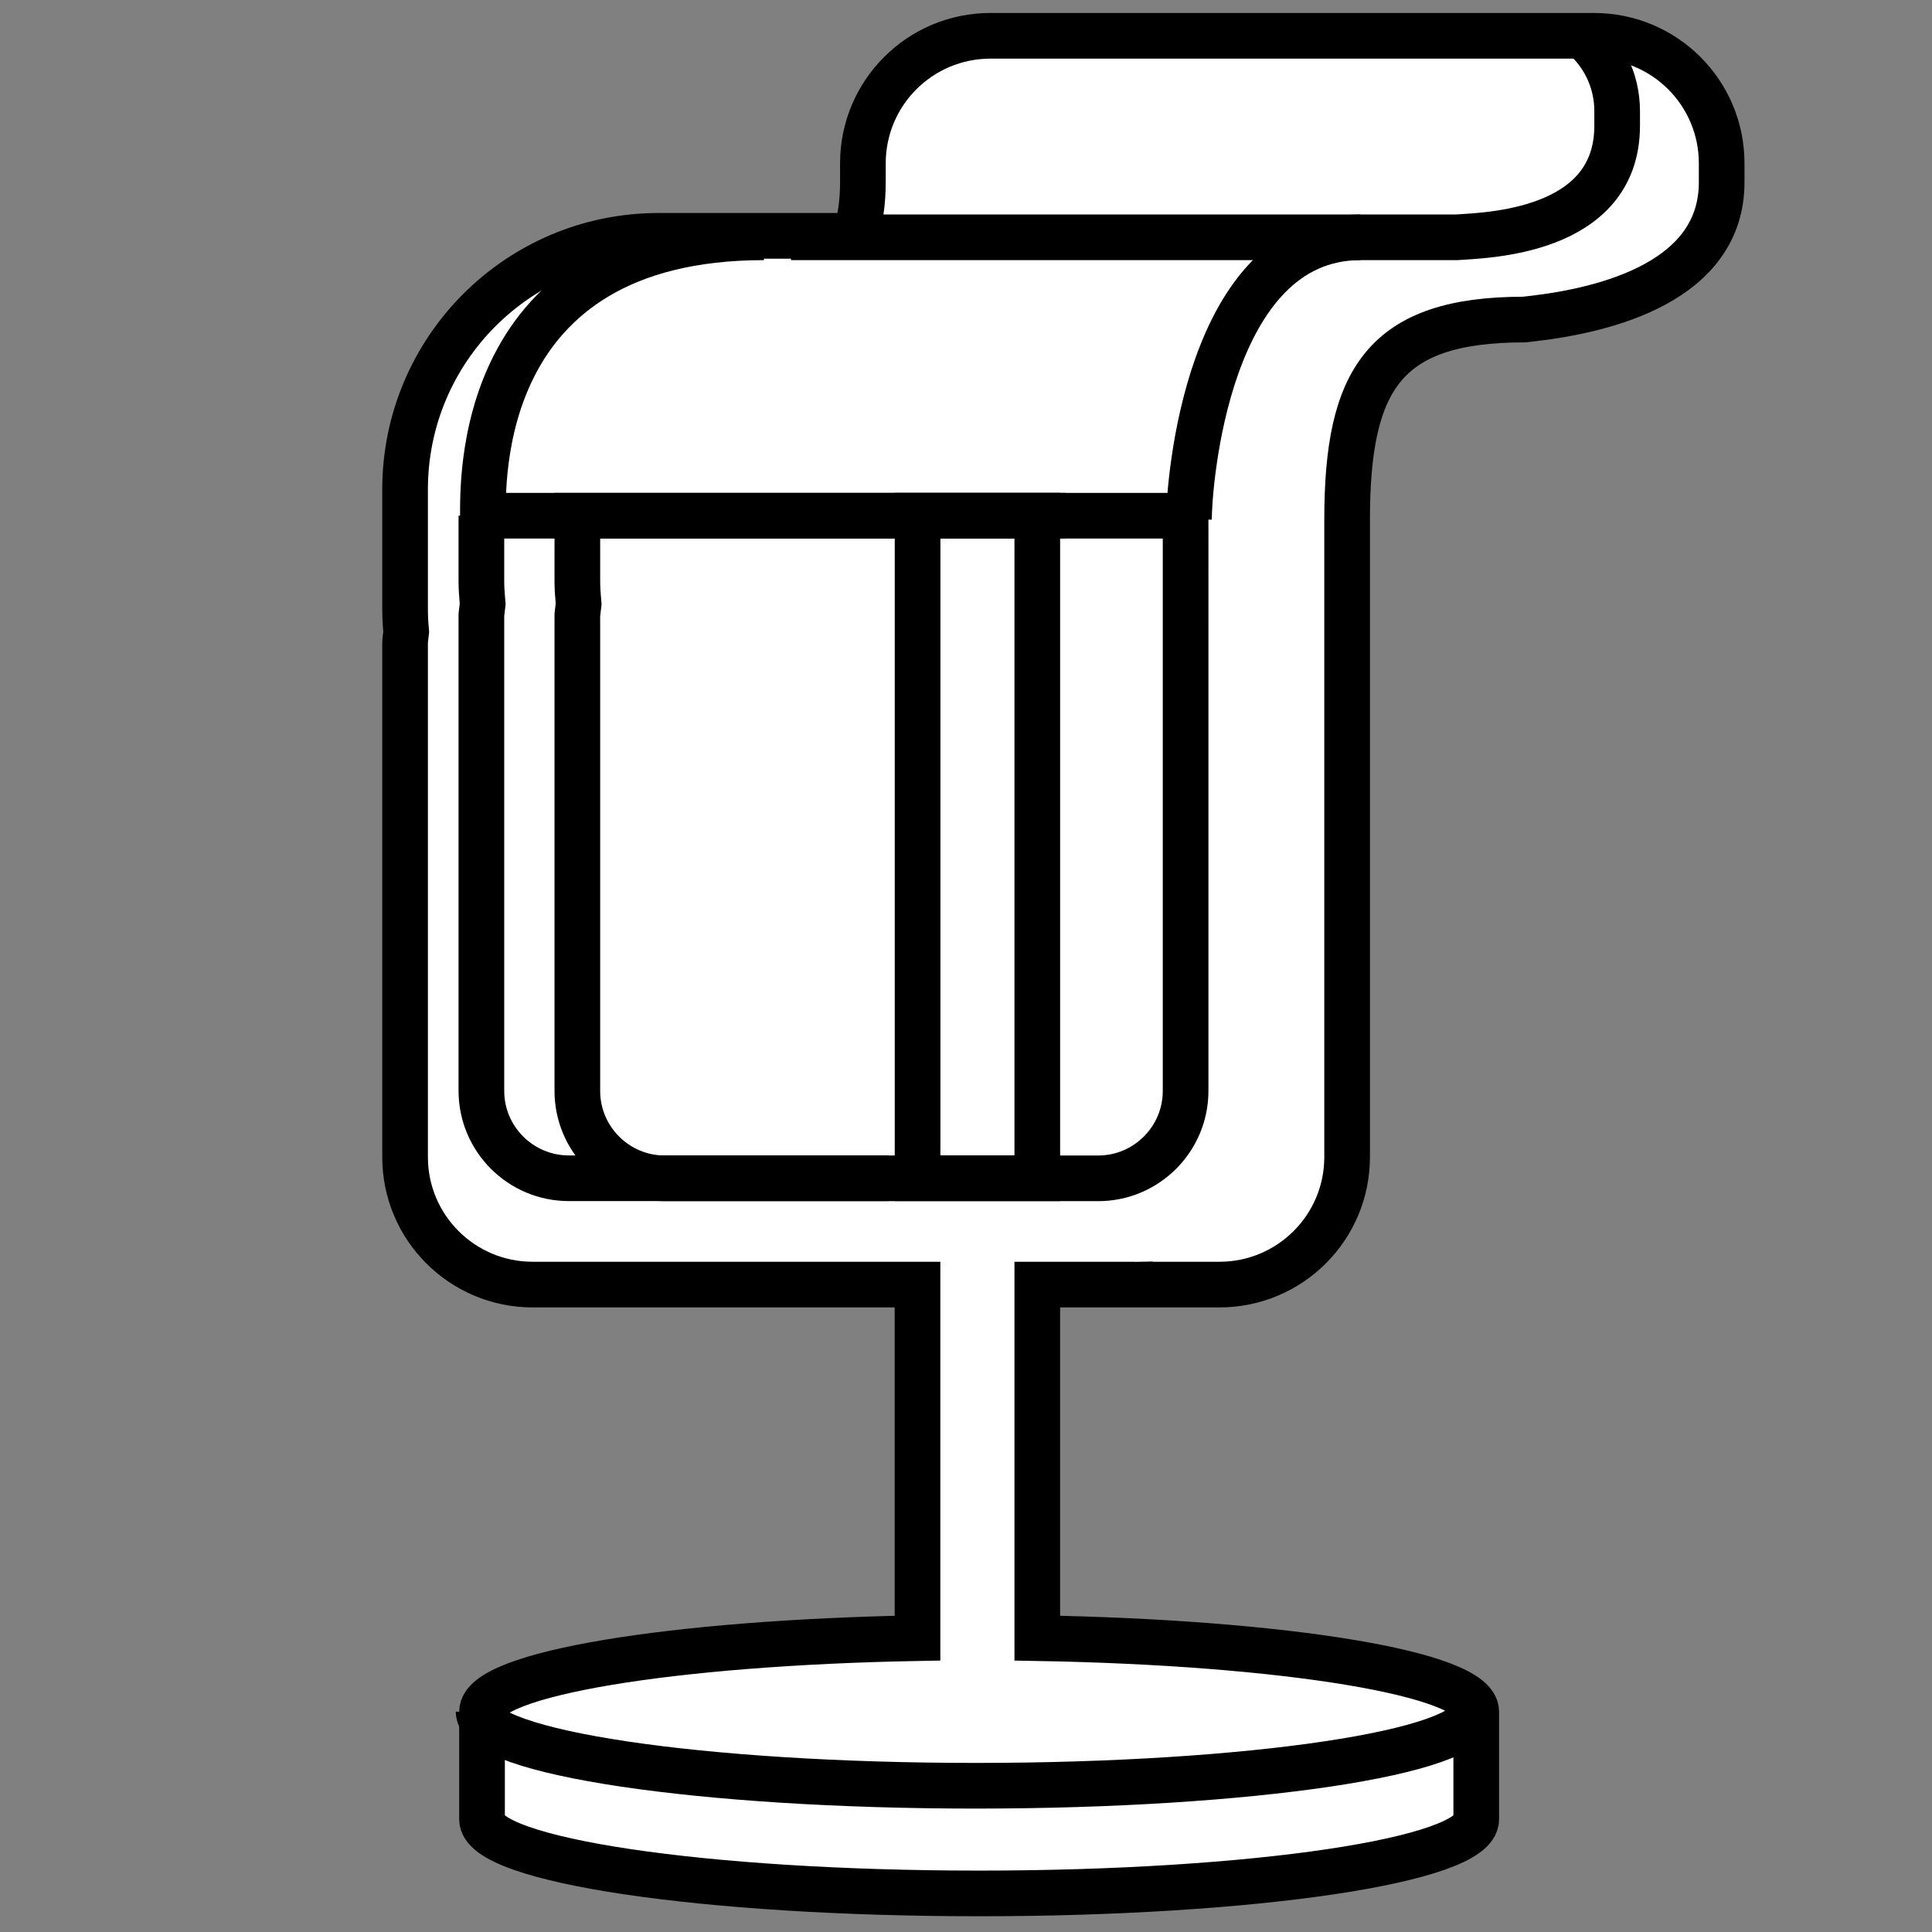 <?xml version="1.0" encoding="utf-8"?>
<!-- Generator: Adobe Illustrator 15.0.0, SVG Export Plug-In . SVG Version: 6.00 Build 0)  -->
<!DOCTYPE svg PUBLIC "-//W3C//DTD SVG 1.1//EN" "http://www.w3.org/Graphics/SVG/1.1/DTD/svg11.dtd">
<svg version="1.1" id="Ebene_1" xmlns="http://www.w3.org/2000/svg" xmlns:xlink="http://www.w3.org/1999/xlink" x="0px" y="0px"
	 width="30px" height="30px" viewBox="0 0 30 30" enable-background="new 0 0 30 30" xml:space="preserve">
<rect x="0" y="0" width="30" height="30" fill="#808080" stroke="none"/>
<path fill="#FFFFFF" stroke="#000000" stroke-width="0.709" stroke-miterlimit="10" d="M24.752,0.556H15.38
	c-1.094,0-1.981,0.886-1.981,1.98v0.293c0,0.326-0.044,0.598-0.119,0.833h-3.053C8.053,3.662,6.29,5.425,6.29,7.6v1.861
	c0,0.118,0.007,0.235,0.018,0.352C6.303,9.872,6.29,9.929,6.29,9.988v7.979c0,1.094,0.887,1.98,1.981,1.98h5.976v5.49
	c-3.811,0.07-6.762,0.554-6.762,1.142c0,0.269,0,1.404,0,1.672c0,0.636,3.456,1.15,7.719,1.15c4.263,0,7.719-0.515,7.719-1.15
	c0-0.268,0-1.403,0-1.672c0-0.591-2.979-1.075-6.816-1.142v-5.49h1.536c0.013,0,0.025-0.004,0.039-0.004l0.002,0.004h1.252
	c1.095,0,1.982-0.887,1.982-1.98V8.069c0-2.176,0.573-3.107,2.749-3.107l0.105-0.012c1.18-0.133,2.962-0.583,2.962-2.121V2.536
	C26.734,1.441,25.847,0.556,24.752,0.556z"/>
<rect x="14.248" y="8.008" fill="none" stroke="#000000" stroke-width="0.709" stroke-miterlimit="10" width="1.859" height="10.288"/>
<path fill="none" stroke="#000000" stroke-width="0.709" stroke-miterlimit="10" d="M24.542,0.528
	c0.347,0.282,0.569,0.714,0.569,1.196v0.229c0,1.674-2.069,1.7-2.493,1.732H12.282"/>
<path fill="none" stroke="#000000" stroke-width="0.709" stroke-miterlimit="10" d="M8.965,8.008v1.013
	c0,0.101,0.006,0.198,0.015,0.297l0.005,0.058l-0.02,0.173v7.391c0,0.748,0.609,1.357,1.357,1.357h6.731
	c0.748,0,1.357-0.609,1.357-1.357V8.008H8.965z"/>
<line fill="none" stroke="#000000" stroke-width="0.709" stroke-miterlimit="10" x1="16.54" y1="8.008" x2="7.365" y2="8.008"/>
<path fill="none" stroke="#000000" stroke-width="0.709" stroke-miterlimit="10" d="M7.475,8.008v1.013
	c0,0.101,0.006,0.198,0.015,0.297l0.005,0.058L7.475,9.548v7.391c0,0.748,0.609,1.357,1.358,1.357h4.97"/>
<path fill="none" stroke="#000000" stroke-width="0.709" stroke-miterlimit="10" d="M7.499,8.069c0-0.555-0.148-4.384,4.363-4.384"
	/>
<path fill="none" stroke="#000000" stroke-width="0.709" stroke-miterlimit="10" d="M18.462,8.069c0-0.529,0.271-4.384,2.663-4.384
	"/>
<path fill="none" stroke="#000000" stroke-width="0.709" stroke-miterlimit="10" d="M7.432,26.579c0,0.634,3.456,1.15,7.719,1.15
	c4.263,0,7.719-0.517,7.719-1.15"/>
</svg>
